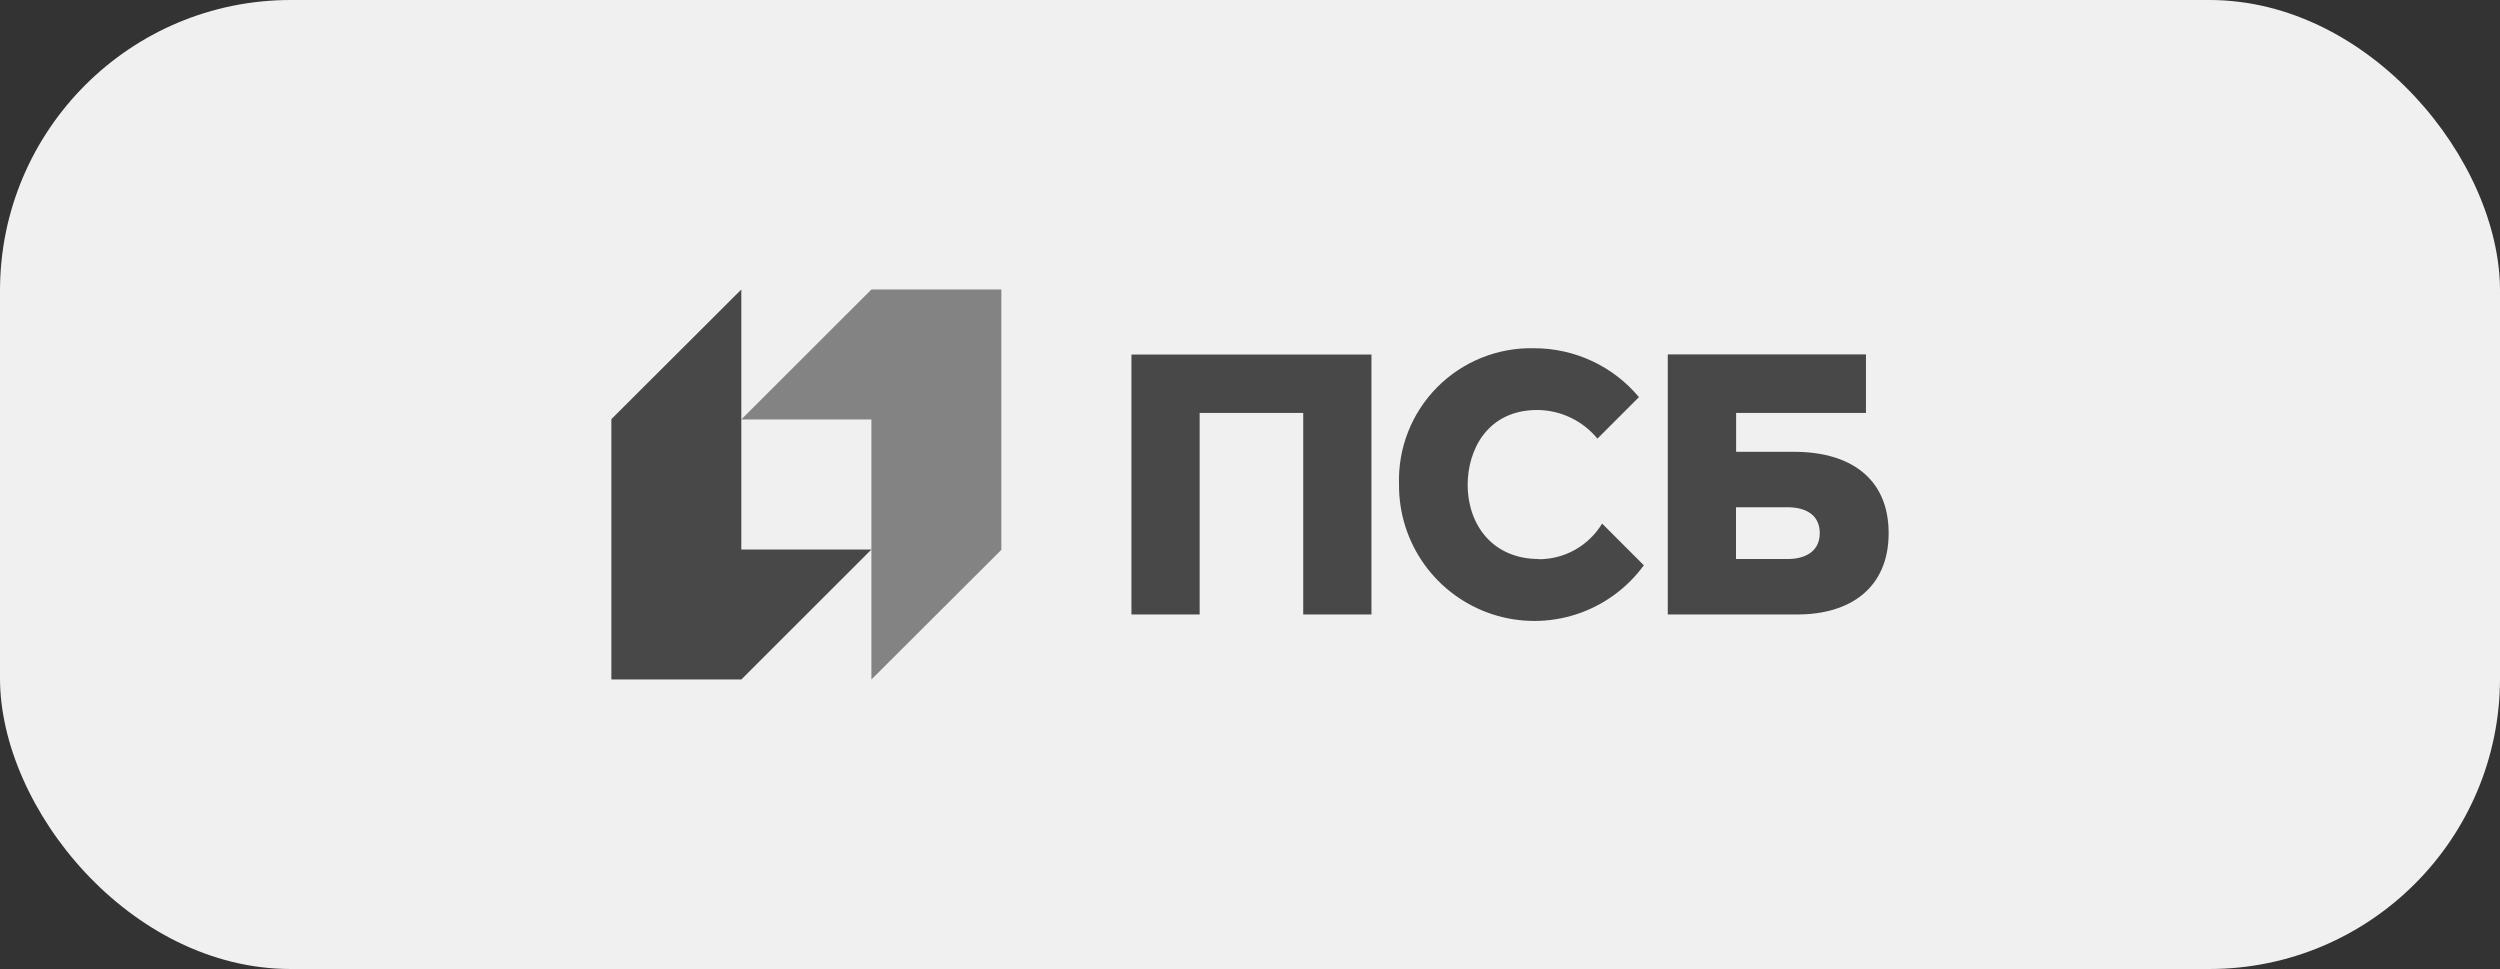<svg width="129" height="50" viewBox="0 0 129 50" fill="none" xmlns="http://www.w3.org/2000/svg">
<rect x="0" y="0" width="129" height="50" fill="#333333" stroke="none"/>
<rect width="129" height="50" rx="15" fill="#F0F0F0"/>
<path d="M44.964 14.938L38.252 21.644H44.964V35.062L51.67 28.372V14.938H44.964Z" fill="#838383"/>
<path d="M38.252 35.062L44.964 28.356H38.252V14.938L31.546 21.628V35.062H38.252ZM58.382 31.706H61.902V21.309H67.246V31.706H70.767V18.294H58.382V31.706ZM92.593 23.314H89.584V21.309H96.284V18.288H86.057V31.706H92.758C95.444 31.706 97.454 30.361 97.454 27.51C97.454 24.66 95.444 23.314 92.588 23.314H92.593V23.314ZM92.253 28.845H89.578V26.175H92.253C93.082 26.175 93.9 26.505 93.9 27.51C93.9 28.515 93.06 28.845 92.253 28.845ZM79.406 28.845C77.055 28.845 75.732 27.12 75.732 25C75.732 23.292 76.693 21.155 79.335 21.155C79.927 21.161 80.511 21.296 81.045 21.551C81.579 21.806 82.051 22.175 82.427 22.633L84.569 20.491C83.909 19.701 83.083 19.066 82.15 18.63C81.217 18.195 80.2 17.969 79.17 17.97C78.242 17.945 77.32 18.111 76.459 18.456C75.597 18.802 74.816 19.319 74.162 19.978C73.508 20.636 72.996 21.421 72.657 22.285C72.317 23.149 72.159 24.073 72.189 25C72.178 26.479 72.636 27.924 73.498 29.126C74.36 30.328 75.581 31.225 76.986 31.689C78.391 32.153 79.906 32.158 81.314 31.705C82.722 31.252 83.951 30.364 84.822 29.169L82.669 27.016C82.327 27.582 81.843 28.05 81.265 28.373C80.687 28.696 80.035 28.862 79.373 28.856" fill="#484848"/>
</svg>
